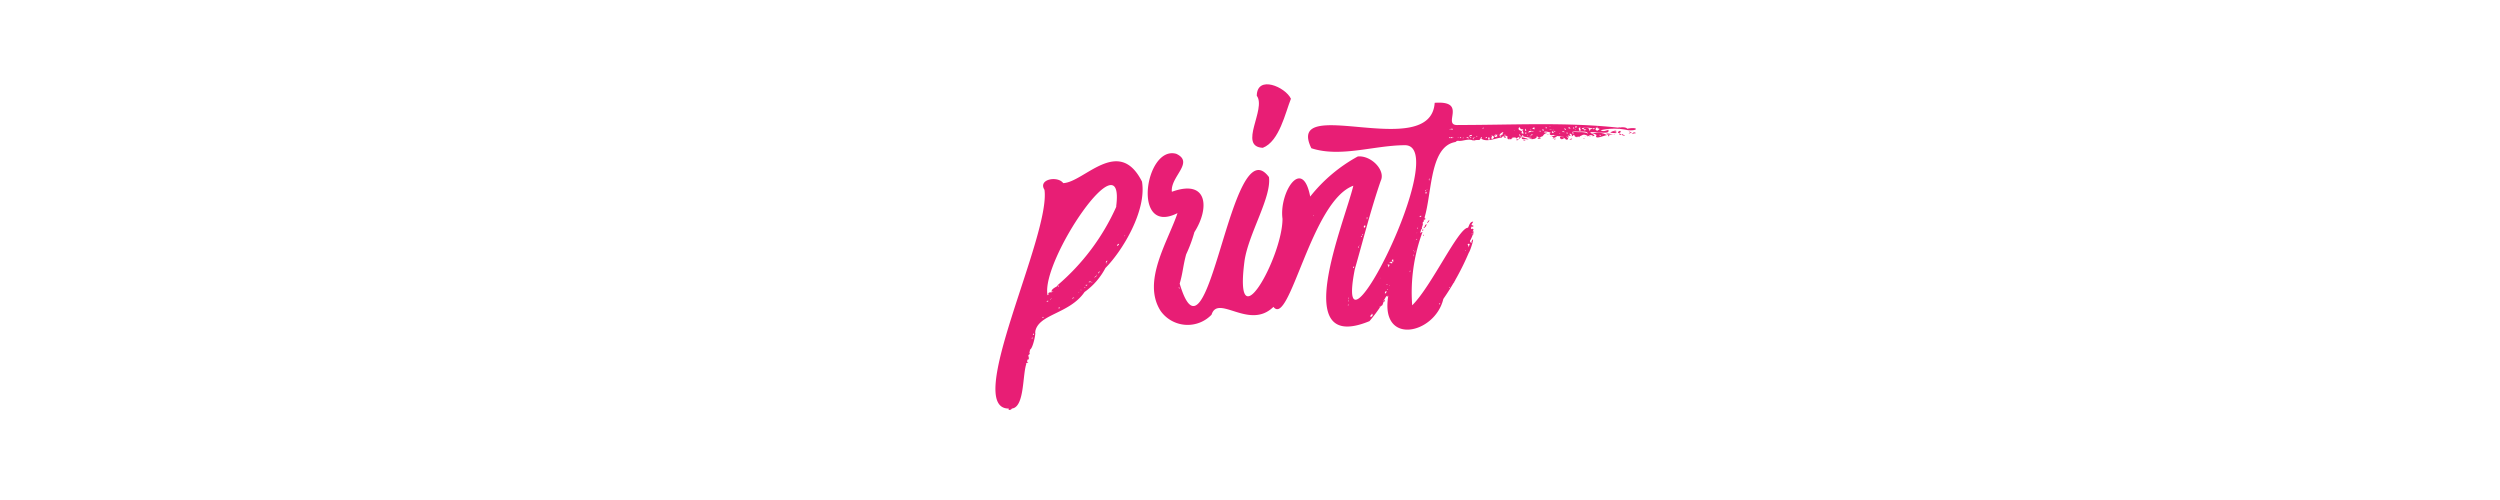 <svg xmlns="http://www.w3.org/2000/svg" viewBox="0 0 240 48" fill="#e81e75" xmlns:v="https://vecta.io/nano"><path d="M109.63 17.43c-2.24-4.43-5.57.08-7.56.15-.53-.73-2.45-.38-1.8.64.61 4.41-7.85 21.06-3.42 21-.12.19.21.17.29 0 1.24-.13 1-3.29 1.41-4.35 0 .07-.11 0 0 0-.22 0 0 0 .14-.07s-.25.07 0-.33c0 .27.23-.41 0-.21 0 0 .08.14 0 .11 0-.32.22-.65.18-.8.31-.11.61-1.76.5-1.65.22-1.79 3.28-1.74 4.75-3.89a6.59 6.59 0 0 0 2-2.3c1.62-1.63 3.98-5.5 3.51-8.3zM99.09 32.55c-.08 0 0-.18 0-.22s.03.18 0 .22zm.07-.4c0-.1.11-.07.07-.21.04.06.07.25-.07.21zm.9-1.65c0-.05 0-.08.11-.07s-.04.07-.11.07zm.47-1.51c-.11 0 0-.15.1-.11s-.1.03-.1.12zm.36-.29c0 .11-.15 0 0 0 0-.11.11.03 0 0zm.21-.76c0 .15-.14 0 0 0s.15 0 0 0zm.47-.54s.07 0 .07.11-.07-.04-.07-.11zm.11 2.23c-.07 0-.07-.1 0-.14s.03.11 0 .14zm1.32-.93c-.13 0 0-.19.11-.11s-.21-.04-.11.11zm.62-.65h-.11c-.05 0 .15-.05.08 0zm.18-.18c-.11 0 0-.14 0 0zm.36-.29h0c.15-.07-.16.18-.03 0zm.07-.18c0-.11.11-.07.11 0s-.11 0-.14 0zm.14 0v-.11c0-.11.04.18-.03.11zm.25-.25v-.07c-.4.07.38-.24-.03.07zm.26 0c-.07 0-.08 0-.08-.07s.05 0 .05.07zm.25-.47c-.11 0 0-.18.11-.18s-.14.07-.14.18zm.18-.25c0 .14-.11 0 0 0-.07-.14.08 0-.03 0zm.21-.18c-.07 0 0-.11-.1 0s.29-.54.07 0zm.72-1h.08s-.07.03-.11.03zm-.07-.07s0-.15.15-.15c-.07.1-.07.21-.18.18zm1.08-1.59a.17.17 0 0 1 .18-.18.27.27 0 0 1-.21.21zm-.07-3.78a21.39 21.39 0 0 1-5.69 7.6c.29 0-.74.31-.5.65-.23 0-.41 0-.33.25 0 0-.3.05-.1 0-.63-3.31 7.49-15.31 6.59-8.47zm.83 2.81c0 .11-.15 0 0 0z"/><path d="M98.73 34.1c.07 0 .21-.25.07-.25s-.11.15-.07.25zm.68-2.31v.08s.04-.08 0-.08zm21.82-17.6c1.59-.62 2.16-3.37 2.7-4.71-.53-1.13-3.25-2.31-3.28-.29.95 1.27-1.83 4.88.58 5zm15.69 7.31c-.07.11-.21.2-.14.29s.22-.24.14-.29zm-.36.68c0-.07.11 0 .07-.14s-.14.14-.07.14zm.65-1.08c-.07.11-.18.18-.22.33.11-.04.25-.22.22-.33z"/><path d="M136.7 21.21c0-.06-.12-.1-.14 0s.11.11.14 0zm0 1.44a.16.16 0 0 0-.07-.14c0 .07 0 .14.07.14z"/><path d="M133.5 25.17h-.07c-.07 0 .05.07.07 0zm3.28-3.38c-.08 0-.18.11-.08.11s.08-.08.08-.11zm0-.65c.17-.24-.12-.33-.11-.14.14-.08 0 .14.11.14zm-.36.86c.07 0 .14-.1.07-.14s-.07.14-.07.14z"/><path d="M136.67 21h0c-.11 0-.07 0 0 0zm14.76-7.82h-.11s.11.04.11 0zm.79-.07h-.11s.11.04.11 0zm-.22.18h.11c.07-.03-.11-.07-.11 0zm2.2-.43c.24.16.37 0 .54.07.34.07-.42-.22-.54-.07zm.18.14c-.07.11.14.11.11 0s-.07 0-.11 0zm-1.8.15h.14s-.14-.07-.14 0zm-3.53.18h.15c.08 0-.15-.07-.15 0z"/><path d="M155 12.93h-.07c-.07 0 .07.07.07 0zm-4.33.47c.11 0 .22 0 .25-.07s-.22.02-.25.07zm-1.51-.14c.13 0 .25.08.14-.08.04.11-.18-.03-.14.08zm.04.18h.1c.08-.04-.1-.08-.1 0zm-.44-.33a.26.26 0 0 1 .36.11c.76-.22.14-.22-.36-.11zm1.01.22s.22.07.25 0-.21-.04-.25 0zm-1.11-.4h-.18s.18.07.18 0zm3.02.18h-.14c-.04.07.18.07.14 0zm-4.68-.03h-.08s.19.07.08 0zm9.79-.33c.14 0 .22.11.25 0-.14 0-.21-.14-.25 0zm-2.41-.18s.07-.11 0-.11-.07.11 0 .11zm2.27.25c0 .06.31 0 .32 0a.44.44 0 0 0-.32 0z"/><path d="M156.21 12.36c-.1-.18-.61-.15-.71-.11s.07.07 0 .07 0 0 0-.07-.11 0-.19 0c-5.06-.54-10.08-.25-15.31-.25-1.69.12 1-2.37-2.27-2.13-.38 5.73-14.43-.93-11.84 4.36 2.78.91 6-.27 8.93-.29 4.7-.17-6.89 22.78-4.76 11.91.75-2.6 1.54-5.75 2.49-8.49.49-1-.91-2.46-2.2-2.34a15 15 0 0 0-4.57 3.85c-.76-3.92-3-.35-2.66 2.13 0 3.68-4.73 12.19-3.64 4 .41-2.63 2.6-6.07 2.34-8-3.7-5-5.78 19.6-8.57 10.23.32-1.1.3-1.62.62-2.81a13.4 13.4 0 0 0 .79-2.13c1.47-2.3 1.31-5.14-2.16-3.88-.17-1.45 2.19-2.81.43-3.64-3-.87-4.32 7.94.11 5.69-.92 2.74-3.44 6.56-1.62 9.39a3.18 3.18 0 0 0 4.89.36c.62-2 3.63 1.52 5.94-.75 1.55 2 3.62-10.17 7.67-11.63-.86 3.59-6.23 16.21 1.55 13a14.17 14.17 0 0 0 1.11-1.48c.21.08.19-.57.36-.39a.14.14 0 0 0-.07-.18c.11-.12.14-.32.33-.4-.11.13 0 .13.08 0-.84 4.86 4.47 3.72 5.28.32a24.6 24.6 0 0 0 2.44-4.43c.2-.28.65-1.85.26-1.08.08.19-.13.13-.15-.07.21-.26.6-1.52.18-.61 0-.07 0-.15.07-.15s0-.2.07-.25 0-.23-.21-.11c0-.53.26 0 .21-.36-.3 0-.1-.14 0-.36-.31 0-.36.3-.5.58-.93 0-3.5 5.62-5.36 7.45a16.71 16.71 0 0 1 1-7.06.46.46 0 0 0-.22.15c0-.26.39-1.06.2-.95 1-2.21.48-7.47 3.26-7.83-.2 0 .15-.11.14-.11.45.1 1-.27 1.51 0 0 0-.07-.07 0-.07s0 0 0 .07c.51-.19.6.11.65-.29.51.57 1.69-.06 2.05 0 0-.08.47-.46.62.08h-.15c.15.07.47.11.58 0-.44 0 .46-.27.39.07s.36-.22.51-.21c-.17.45.89 0 .68.14.44.17.8-.08.72-.18.11-.14.18.29.43 0 .28 0 .13-.27.62-.36-.11 0-.18-.11-.22 0-.36-.2.39-.13.54 0-.27.07 0 .31.25.18.21.26 1.79.05.65.18-.16.33.72.23.14.07.55.09.25.3.62.18 0-.24-.11-.11-.15-.29.21.15.32.2.11-.07.18 0 .17.07.29 0-.37-.33.3-.14.07.07.22 0 .21-.32.32 0 .28 0 .06 0 0 .07.8 0 .65-.41 1.23-.11-.05.22.17-.23.54 0-.36 0 .13.1.11-.07-.38-.19.12-.13.21 0-.25.48.68.05 1 0a1.71 1.71 0 0 0-1.47-.11c0-.11-.11-.14-.18-.18.94 0 2 .22 1.76-.18-.23 0-.42.19-.72 0a6 6 0 0 1 2.63 0c1 .09 1.05-.36-.08-.14zm-24.94 8.49c0 .07 0 .22-.07.18.07-.03-.08-.14.07-.18zm-.18.83c0 .11-.11.11-.11.22-.11-.11-.04-.33.11-.22zm-.25.79v.14c0 .03-.11-.17 0-.14zm-.18.18c.06 0 .08 0 .07.07s-.08 0-.07-.07zm-.18 1v-.14c0-.07.03.08 0 .11zm-.11 0c.07 0 .07.07.07.14s-.07-.06-.07-.13zm-17.21 3.92s.07 0 .07.11-.07-.03-.07-.1zm12.92-6.91c.08 0 0 .07 0 .11s0-.06 0-.1zM130 25.6c0 .11-.07.07-.07.15a.083.083 0 0 1 .07-.15zm-.54 3.78c-.14-.07 0-.18 0-.32s-.03.25-.03.32zm0-.47c-.1-.05 0-.18 0 0s-.03-.03-.03 0zm0-.21c-.07.14 0-.12 0-.18s.04.21-.03.18zm2.09 1.69c0-.18.15-.14.15-.29a.171.171 0 0 1-.18.29zm.86-.86s-.17 0 0 0c-.09-.14.09-.13-.03 0zm.11-2.81c-.11 0 0 0 0-.11s.01.07-.03.11zm.29 2.12c0 .15-.11 0 0 0zm.14-.65c0-.1 0-.21.15-.25a.21.21 0 0 1-.18.25zm8.14-4.78c0 .2-.29.49-.11.21-.07-.13-.17-.23.08-.21zm-.36.61c0 .14-.11 0 0 0zm-1.58 3.53c.07 0 0 .07 0 .1s-.03-.07-.03-.1zm-.94 1.58c.11 0 0 .07 0 .11-.21-.24-.1-.02-.03-.11zM135.93 23s0-.06.09-.06-.02.06-.09.06zm-.23 1c0 .14-.11 0 0 0zm-2.45 1.47c.19-.16.15 0 .07.15s0-.13-.07-.13zm.36-.14c0-.11 0-.05 0 0zm2.42-3h0c-.03-.02.06.02-.03.06zm0-.3c0-.05 0 0 0 0zm.07-.16a.24.24 0 0 1 0-.07c.05.12.03.2-.04.13zm-.29 1.15h0s-.03.07-.04.06zm.39-1.35h0s-.03.06-.04.06zm-2.7 3.73s0-.07-.1-.07.1.03.06.13zm-.1 2v.06s-.08-.05-.04-.04zm2.95-6.68h.11c.04 0-.07.11-.15.11s0-.01 0-.09zm-2.6 4h0zm0 .19a2.34 2.34 0 0 1 0 .26c-.18-.17-.15-.12-.07-.26zm-.29.3c0-.17.29-.05.18.07-.17-.03-.39-.06-.25-.07zm-.14.18s-.07.07-.07.1-.07-.14 0-.1zm-.11 1.9h0c.11-.07-.21.18-.07 0zm0 .47c.1.11-.15.07 0 0zm2.16-1.69c0 .11-.15 0 0 0-.07-.22.11 0-.03 0zm0-.25h.08-.08zm.33-1.23v-.18c0-.08.07.22 0 .18zm.14-.46c0 .13-.14.12 0 0s.16-.06 0 0zm1-5.87c.12 0 .07.09 0 .07s.01-.03.01-.07zm-.07.54h.07-.06zm.14-.22c-.14 0 0-.1-.07-.14.08-.11.16.07.08.14zm.11-.36h-.07c-.07 0 .19-.07.05 0zm0-.36h.07-.09zm.18-.54c-.07-.07 0-.1 0-.21s.05.18.01.21zm.18-.93h.07-.06zm2.09-4c0 .15-.22-.07-.29.07-.1-.07.26-.14.3-.07zm-.33.87c-.09 0 0-.12.07-.08s-.06.04-.06.08zm.22 0h-.11c.01-.15.19-.11.12-.04zm.11 0c-.07 0 0-.07 0-.11s.07.02.01.11zm.54-.08c0 .11-.15 0 0 0zm.18.08c-.1 0 0-.12.07-.08s-.06.04-.06.08zm.32 0h-.11c-.06 0 .19-.08.12 0zm.22 0c0-.11.25-.14.25 0s-.1-.11-.24-.04zm.47 0c-.15 0 0-.14.07-.1s-.06-.01-.06.02zm.1-.25c-.05.1-.22 0-.21.15-.2-.31.57-.16.22-.23zm.15.36c-.15 0 0-.21.14-.18s-.13-.01-.13.1zm.29-.32c.17 0 0 .18 0 0zm.68-.72h-.11c-.04 0 .08-.08.12-.08zm-.18 1c-.15.06-.13 0-.07-.11s.09-.07.08 0zm.18-.83c0-.07.14 0 .21-.07s-.09 0-.2-.04zm.18.87c0-.09.15-.08 0-.11.14-.26.23.05.01 0zm1-.36h-.11c-.04 0 .05-.11.09-.11zm-.58.36c-.25.19-.17-.42 0-.11-.09-.08-.23 0-.02 0zm.33 0c-.22-.15-.29 0-.11-.25-.24-.24.41-.01.09.17zm.36-.36c.23.11-.5.21-.15.15-.44-.26.69-.29.13-.23zm.54-.07h-.15c.15.14-.14 0-.14.11.24-.05.13.16 0 0s.6-.61.27-.19zm0 0c.18 0 .22-.07.33 0-.03-.04-.35.06-.32-.12zm.51.29c0 .07 0 0-.07 0s.08-.15.08-.12zm0 .11c.07.07.11 0 .18 0s-.28-.01-.21-.12zm.18 0c-.14 0 .17-.21 0-.18.17-.24.06-.08-.03.02zm.07-.28h.08l-.09-.16zm.36-.51c-.07 0 0-.07 0-.11s-.03-.08-.03-.05zm1.95-.18c0 .11-.07 0-.18 0s.08-.12.15-.16zm-.33 0c0 .14-.14 0 0 0zm-.39.61c.07-.11.11.11 0 0zm-.07-.15h-.11c-.05 0 .15-.26.08-.19zm0-.28h-.11c-.04 0 0-.19.04-.19zm-.18.54v-.11c0-.05 0 .02-.07-.08zm-.07-.26a.32.32 0 0 0-.18 0c-.1-.29.14-.29.11-.19zm0 .29h-.14c-.07 0 .1-.3.03-.19zm-.29-.72c.61 0-.13.32 0 .11a.16.16 0 0 1-.11-.3zm0 .65h-.1c-.03 0-.04-.19-.01-.19zm.47.4c-.21.12-.37-.08 0 0-.11-.3.04-.16-.11-.19zm.15 0c-.11 0 .07-.18.1-.07s-.21-.16-.21-.09zm.46-.18c-.85.09-.48-.09-1.22-.11 0 .22-.15.29-.29.15.49-.45 1.18 0 1.69-.07-.12-.02.22.2-.25-.13zm-.21-.18c0-.18.18 0 0 0zM147 13c0-.11 0-.11.14-.1-.03.03-.03.1-.14.1zm0-.39c0 .08-.49.14-.26.07.04-.27.91.03.26-.07zm.86 0a.2.2 0 0 0-.14 0c.04-.07.28-.07.18.03zm.22-.1v-.11c.14-.01.14.21.04.14zm.28-.33s.15 0 .11.11-.1.03-.07-.08zm.47 0c-.14 0 0-.11 0 0zm0 .25c0 .11-.14 0 0 0s.17.07.04.03zm.22.33c-.25-.15.2-.21 0-.15.12.14.14.1.04.18zm0-.29h.11c.04 0-.04.03-.07.03zm.18.14c0 .15-.15 0 0 0 0-.11.15.03.04.03zm.54.18c0 .11-.15 0 0 0zm.36-.1c-.07-.08-.19.08-.11-.11.13.08.16-.02.15.14zm0-.36c.07 0 .18 0 .21.14a.2.2 0 0 1-.17-.11zm.21.36c0 .07.18 0 .15.1s-.11.03-.11-.07zm.22-.4c0-.07.11-.11.18 0s-.1.03-.14.03zm3.24.58s0 .07.07.07-.07.06-.03-.04zm-.25.07h.07c.16.12-.15.14-.03.06zm-.15-.76c0 .11-.18 0-.14.07-.07-.04.11-.11.18-.04zm-1.65.07c-.22.33.22 0-.11.33 0-.04-.25-.43.15-.3zm0 .26c0 .06 0 .08-.07.07s.04-.05.11-.04zm-.54-.4c.12 0 .33 0 .07.07.09 0 .11.23.07.07h-.18c-.07 0 .11 0 .08-.11zm.07.25v.11c-.01-.04-.14-.07.04-.08zm-.18 0c-.07 0-.07-.07-.07-.15s.11.15.11.22zm-.14.43v-.11c0-.11.17.15.04.18zm1.4 0c-.43-.21-1.2 0-1.4-.22.5.16 1.55-.1 1.44.29zm.18-.32c0-.06 0-.06.11-.08s0 .15-.07.15zm0-.11c-.23-.21-.79 0-.33.07.23-.16-.14.27-.14 0-.62-.16.31-.24.83-.1-.07.13-.36-.05-.32.1zm.4 0c0-.11.18-.07.14 0a.2.2 0 0 0-.08.07zm.32.14c-.24-.17 0 0-.07-.25.41.15.51.07.11.32zm2.41.4c0 .07.29.19.33.07-.15.03-.25-.15-.33-.07z"/><path d="M155.06 12.68c.37-.1 0 0 0-.11.39-.13-.28 0-.47.15.1.05.92.12.47-.04zm-.07 0a.09.09 0 0 1-.07-.08c.08.02.08.1.08.12zm.58-.11h-.11c-.4.26.23.27.11 0zm.93.04h-.14c-.03 0 .14.07.14 0zm-.14.21h.14c.07 0-.14-.07-.14 0z"/><path d="M155.64 12.9a.45.45 0 0 0-.22-.08c0 .11.18.18.22.08zm1.01-.22c-.11 0-.18 0-.22.07s.18 0 .22-.07zM139.66 27s.07-.11 0-.11-.08.11 0 .11zm7.95-13.67c.18 0 .25 0 .33-.07-.11 0-.33-.04-.33.07zm-8.1 13.82h.11c-.01 0-.08-.15-.11 0zm4.97-14.07c-.1 0-.24 0-.07.1-.03.04.3.1.07-.1zm-3.02 9.43v-.11c0-.04-.09.11 0 .11z"/></svg>